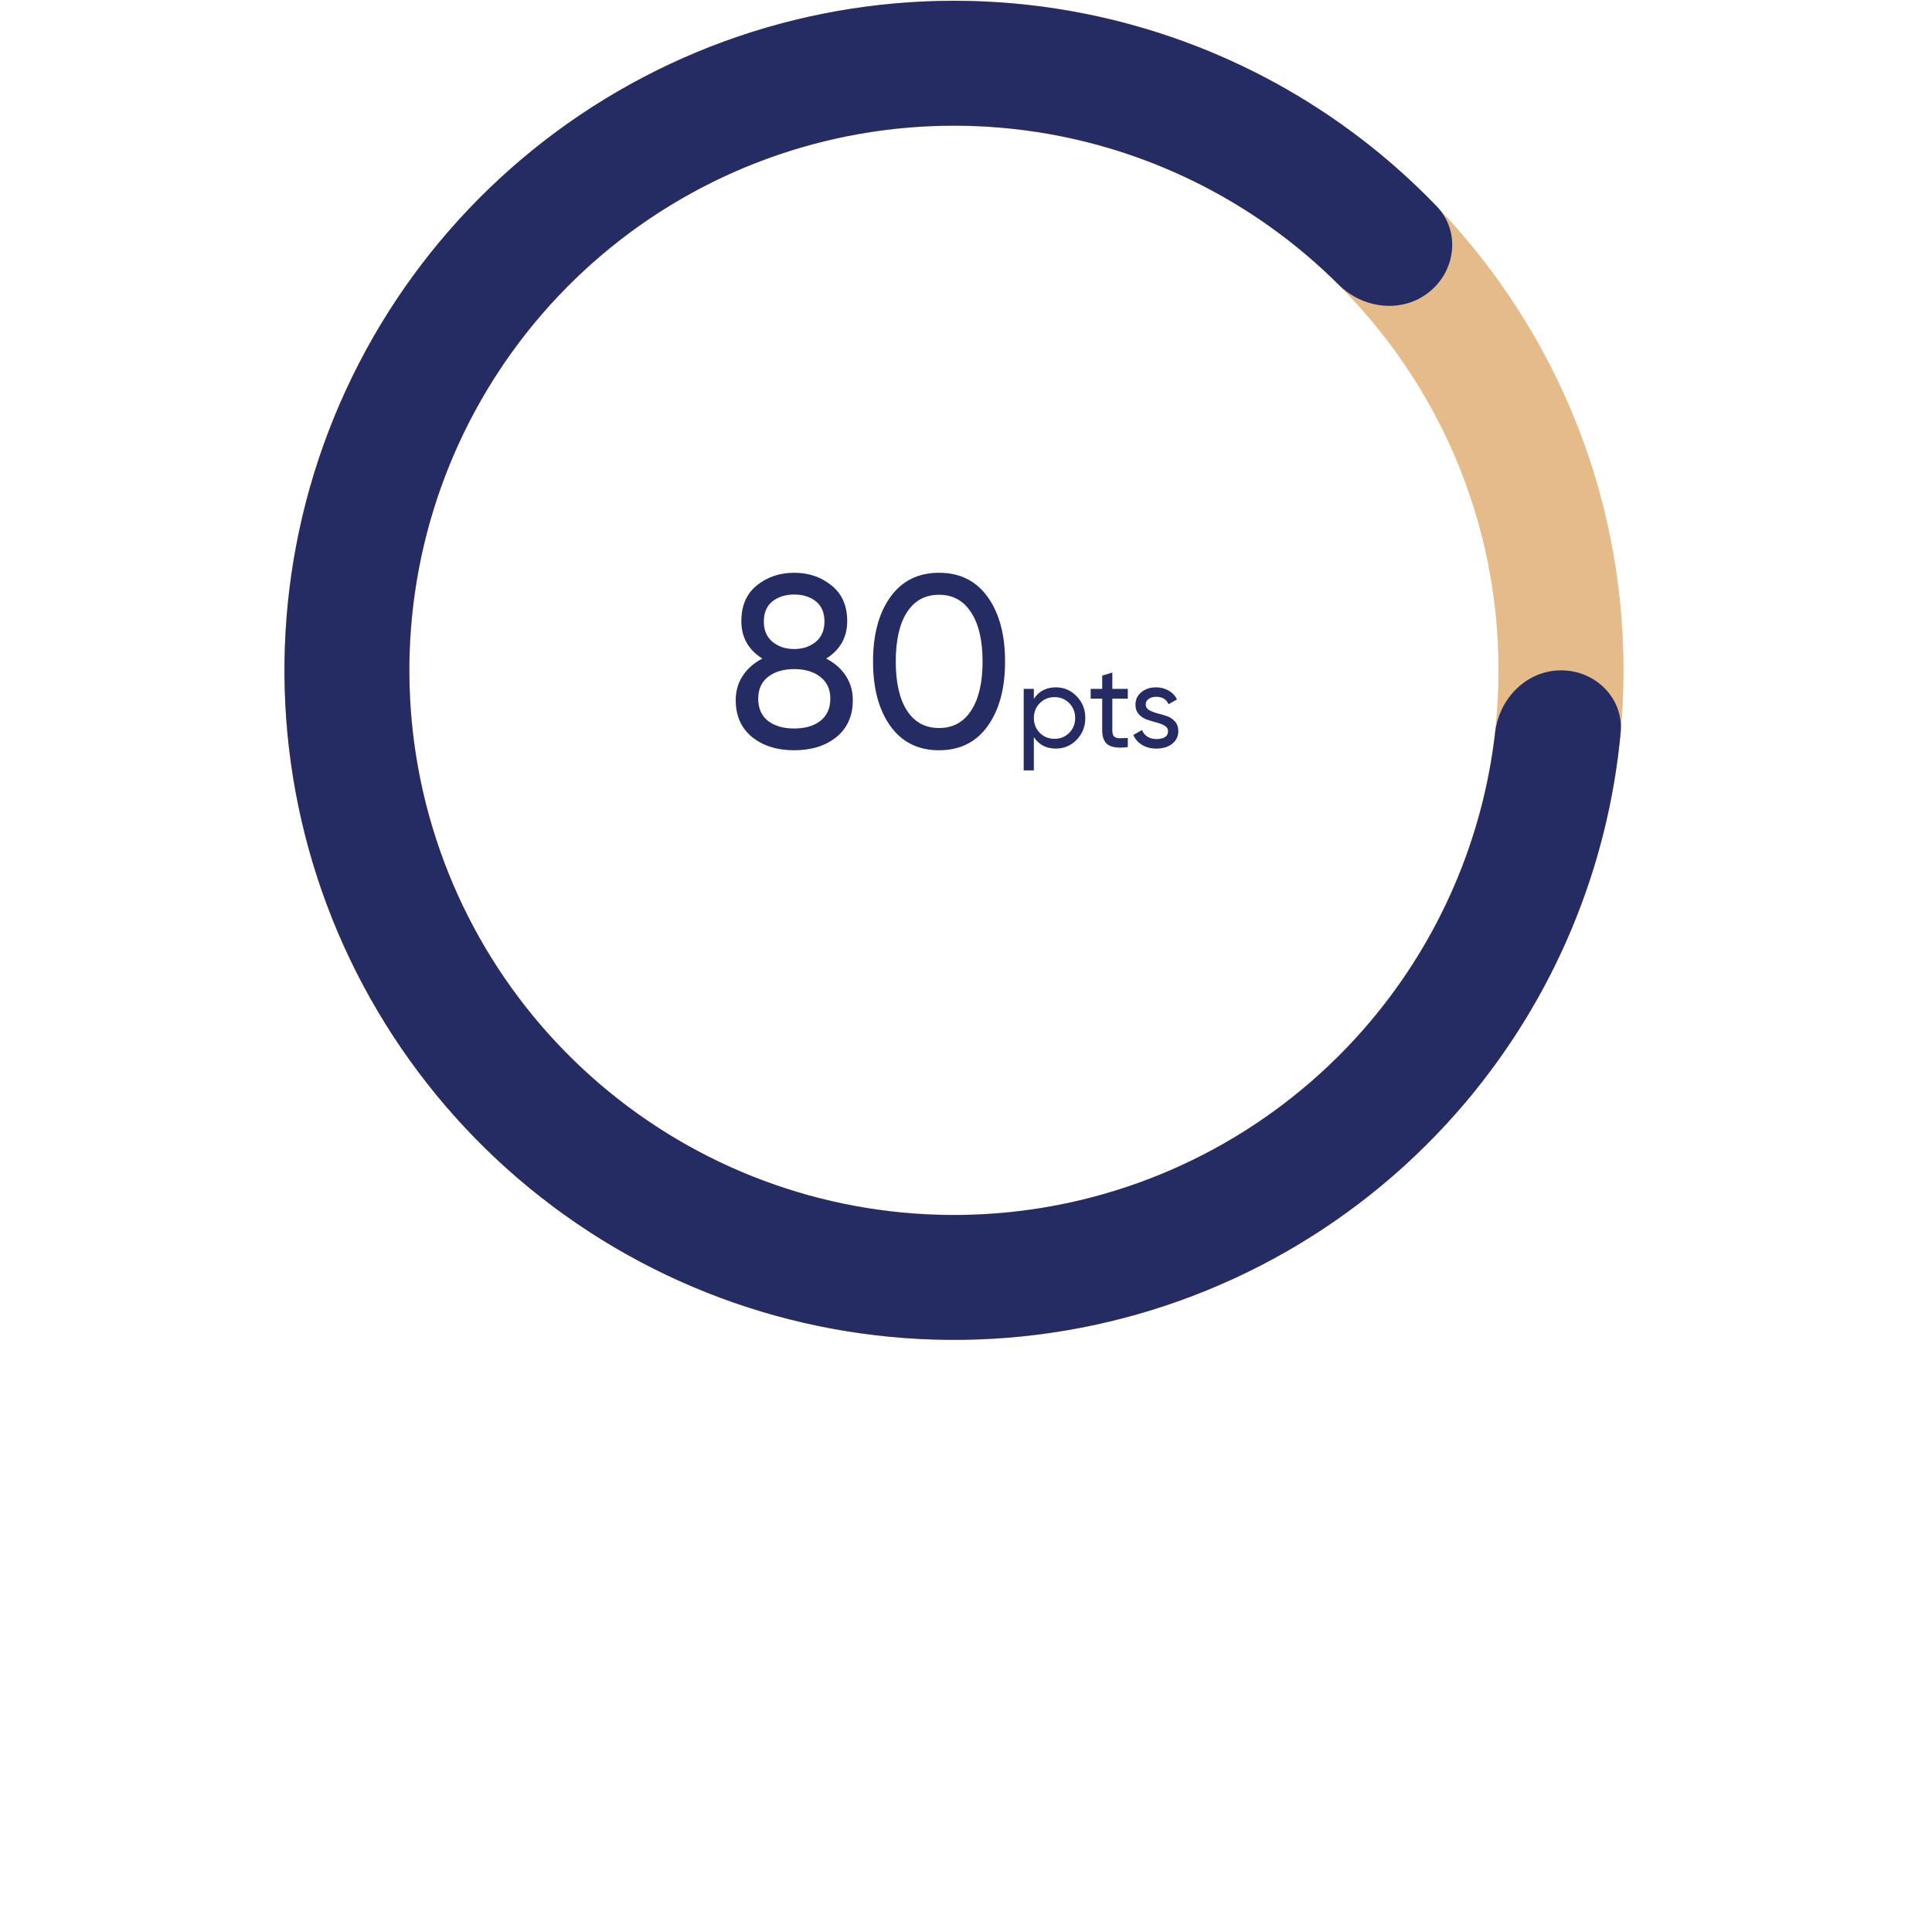 <svg xmlns="http://www.w3.org/2000/svg" fill="none" viewBox="0 0 120 120" height="120" width="120">
<path fill="#E5BC89" d="M100.842 41.636C100.842 64.604 82.223 83.223 59.255 83.223C36.287 83.223 17.668 64.604 17.668 41.636C17.668 18.668 36.287 0.049 59.255 0.049C82.223 0.049 100.842 18.668 100.842 41.636ZM25.436 41.636C25.436 60.313 40.577 75.455 59.255 75.455C77.933 75.455 93.074 60.313 93.074 41.636C93.074 22.958 77.933 7.817 59.255 7.817C40.577 7.817 25.436 22.958 25.436 41.636Z"></path>
<path fill="#252B63" d="M96.964 41.636C99.106 41.636 100.861 43.376 100.661 45.508C99.873 53.935 96.527 61.956 91.026 68.47C84.688 75.974 75.897 80.993 66.213 82.636C56.528 84.28 46.574 82.442 38.115 77.449C29.655 72.455 23.237 64.628 19.996 55.355C16.756 46.082 16.902 35.961 20.41 26.785C23.918 17.61 30.56 9.972 39.161 5.226C47.761 0.479 57.764 -1.07 67.397 0.854C75.758 2.523 83.371 6.714 89.237 12.816C90.721 14.36 90.432 16.814 88.756 18.148C87.081 19.482 84.656 19.186 83.139 17.674C78.439 12.99 72.442 9.769 65.879 8.459C58.042 6.894 49.904 8.154 42.908 12.015C35.911 15.877 30.507 22.09 27.654 29.555C24.8 37.019 24.681 45.253 27.317 52.797C29.953 60.341 35.175 66.708 42.057 70.77C48.939 74.833 57.036 76.328 64.915 74.991C72.794 73.654 79.945 69.571 85.102 63.466C89.42 58.353 92.106 52.097 92.865 45.505C93.11 43.377 94.823 41.636 96.964 41.636Z"></path>
<path fill="#252B63" d="M51.315 40.906C51.831 41.169 52.236 41.523 52.53 41.968C52.824 42.414 52.97 42.92 52.97 43.487C52.97 44.459 52.631 45.223 51.953 45.78C51.275 46.326 50.399 46.6 49.326 46.6C48.263 46.6 47.392 46.326 46.714 45.78C46.036 45.223 45.697 44.459 45.697 43.487C45.697 42.92 45.844 42.414 46.137 41.968C46.431 41.523 46.836 41.169 47.352 40.906C46.481 40.359 46.046 39.584 46.046 38.582C46.046 37.62 46.365 36.882 47.003 36.365C47.651 35.839 48.425 35.576 49.326 35.576C50.237 35.576 51.011 35.839 51.649 36.365C52.297 36.882 52.621 37.62 52.621 38.582C52.621 39.584 52.186 40.359 51.315 40.906ZM49.326 36.927C48.789 36.927 48.339 37.069 47.974 37.352C47.62 37.636 47.443 38.056 47.443 38.613C47.443 39.149 47.625 39.569 47.99 39.873C48.354 40.166 48.8 40.313 49.326 40.313C49.852 40.313 50.298 40.166 50.662 39.873C51.027 39.569 51.209 39.149 51.209 38.613C51.209 38.056 51.032 37.636 50.677 37.352C50.323 37.069 49.873 36.927 49.326 36.927ZM49.326 45.248C50.004 45.248 50.546 45.091 50.951 44.778C51.366 44.454 51.573 43.993 51.573 43.396C51.573 42.809 51.366 42.358 50.951 42.044C50.546 41.72 50.004 41.558 49.326 41.558C48.658 41.558 48.116 41.72 47.701 42.044C47.296 42.358 47.094 42.809 47.094 43.396C47.094 43.993 47.296 44.454 47.701 44.778C48.116 45.091 48.658 45.248 49.326 45.248ZM61.347 45.096C60.629 46.099 59.621 46.6 58.326 46.6C57.03 46.6 56.023 46.099 55.304 45.096C54.585 44.094 54.226 42.758 54.226 41.088C54.226 39.417 54.585 38.081 55.304 37.079C56.023 36.077 57.03 35.576 58.326 35.576C59.621 35.576 60.629 36.077 61.347 37.079C62.066 38.081 62.426 39.417 62.426 41.088C62.426 42.758 62.066 44.094 61.347 45.096ZM56.337 44.14C56.802 44.859 57.465 45.218 58.326 45.218C59.186 45.218 59.849 44.859 60.315 44.14C60.791 43.421 61.029 42.404 61.029 41.088C61.029 39.772 60.791 38.754 60.315 38.036C59.849 37.307 59.186 36.942 58.326 36.942C57.465 36.942 56.802 37.302 56.337 38.02C55.871 38.739 55.638 39.762 55.638 41.088C55.638 42.404 55.871 43.421 56.337 44.14ZM65.581 42.692C66.087 42.692 66.519 42.878 66.875 43.249C67.232 43.615 67.41 44.064 67.41 44.594C67.41 45.125 67.232 45.575 66.875 45.947C66.519 46.313 66.087 46.496 65.581 46.496C64.983 46.496 64.527 46.258 64.214 45.78V47.849H63.584V42.786H64.214V43.408C64.527 42.931 64.983 42.692 65.581 42.692ZM65.501 45.889C65.863 45.889 66.166 45.766 66.412 45.52C66.658 45.269 66.781 44.961 66.781 44.594C66.781 44.228 66.658 43.922 66.412 43.676C66.166 43.425 65.863 43.3 65.501 43.3C65.135 43.3 64.829 43.425 64.583 43.676C64.337 43.922 64.214 44.228 64.214 44.594C64.214 44.961 64.337 45.269 64.583 45.52C64.829 45.766 65.135 45.889 65.501 45.889ZM70.051 43.394H69.089V45.354C69.089 45.532 69.123 45.66 69.19 45.737C69.263 45.809 69.371 45.848 69.516 45.853C69.66 45.853 69.839 45.848 70.051 45.838V46.402C69.501 46.475 69.099 46.431 68.843 46.272C68.588 46.108 68.46 45.802 68.46 45.354V43.394H67.744V42.786H68.46V41.962L69.089 41.773V42.786H70.051V43.394ZM71.162 43.763C71.162 43.902 71.232 44.016 71.371 44.102C71.511 44.184 71.68 44.252 71.878 44.305C72.075 44.353 72.273 44.411 72.471 44.478C72.668 44.541 72.837 44.652 72.977 44.811C73.117 44.965 73.187 45.166 73.187 45.411C73.187 45.739 73.059 46.002 72.803 46.2C72.553 46.398 72.23 46.496 71.834 46.496C71.482 46.496 71.181 46.419 70.93 46.265C70.68 46.111 70.501 45.906 70.395 45.65L70.938 45.339C70.995 45.513 71.104 45.65 71.263 45.751C71.422 45.853 71.612 45.903 71.834 45.903C72.042 45.903 72.213 45.865 72.348 45.788C72.483 45.706 72.55 45.58 72.55 45.411C72.55 45.272 72.48 45.161 72.341 45.079C72.201 44.992 72.032 44.925 71.834 44.876C71.637 44.823 71.439 44.763 71.241 44.696C71.043 44.628 70.875 44.517 70.735 44.363C70.595 44.209 70.525 44.011 70.525 43.77C70.525 43.456 70.646 43.198 70.887 42.996C71.133 42.793 71.439 42.692 71.805 42.692C72.1 42.692 72.36 42.76 72.587 42.895C72.818 43.025 72.992 43.208 73.107 43.444L72.579 43.741C72.449 43.432 72.191 43.278 71.805 43.278C71.627 43.278 71.475 43.321 71.35 43.408C71.224 43.49 71.162 43.608 71.162 43.763Z"></path>
</svg>

